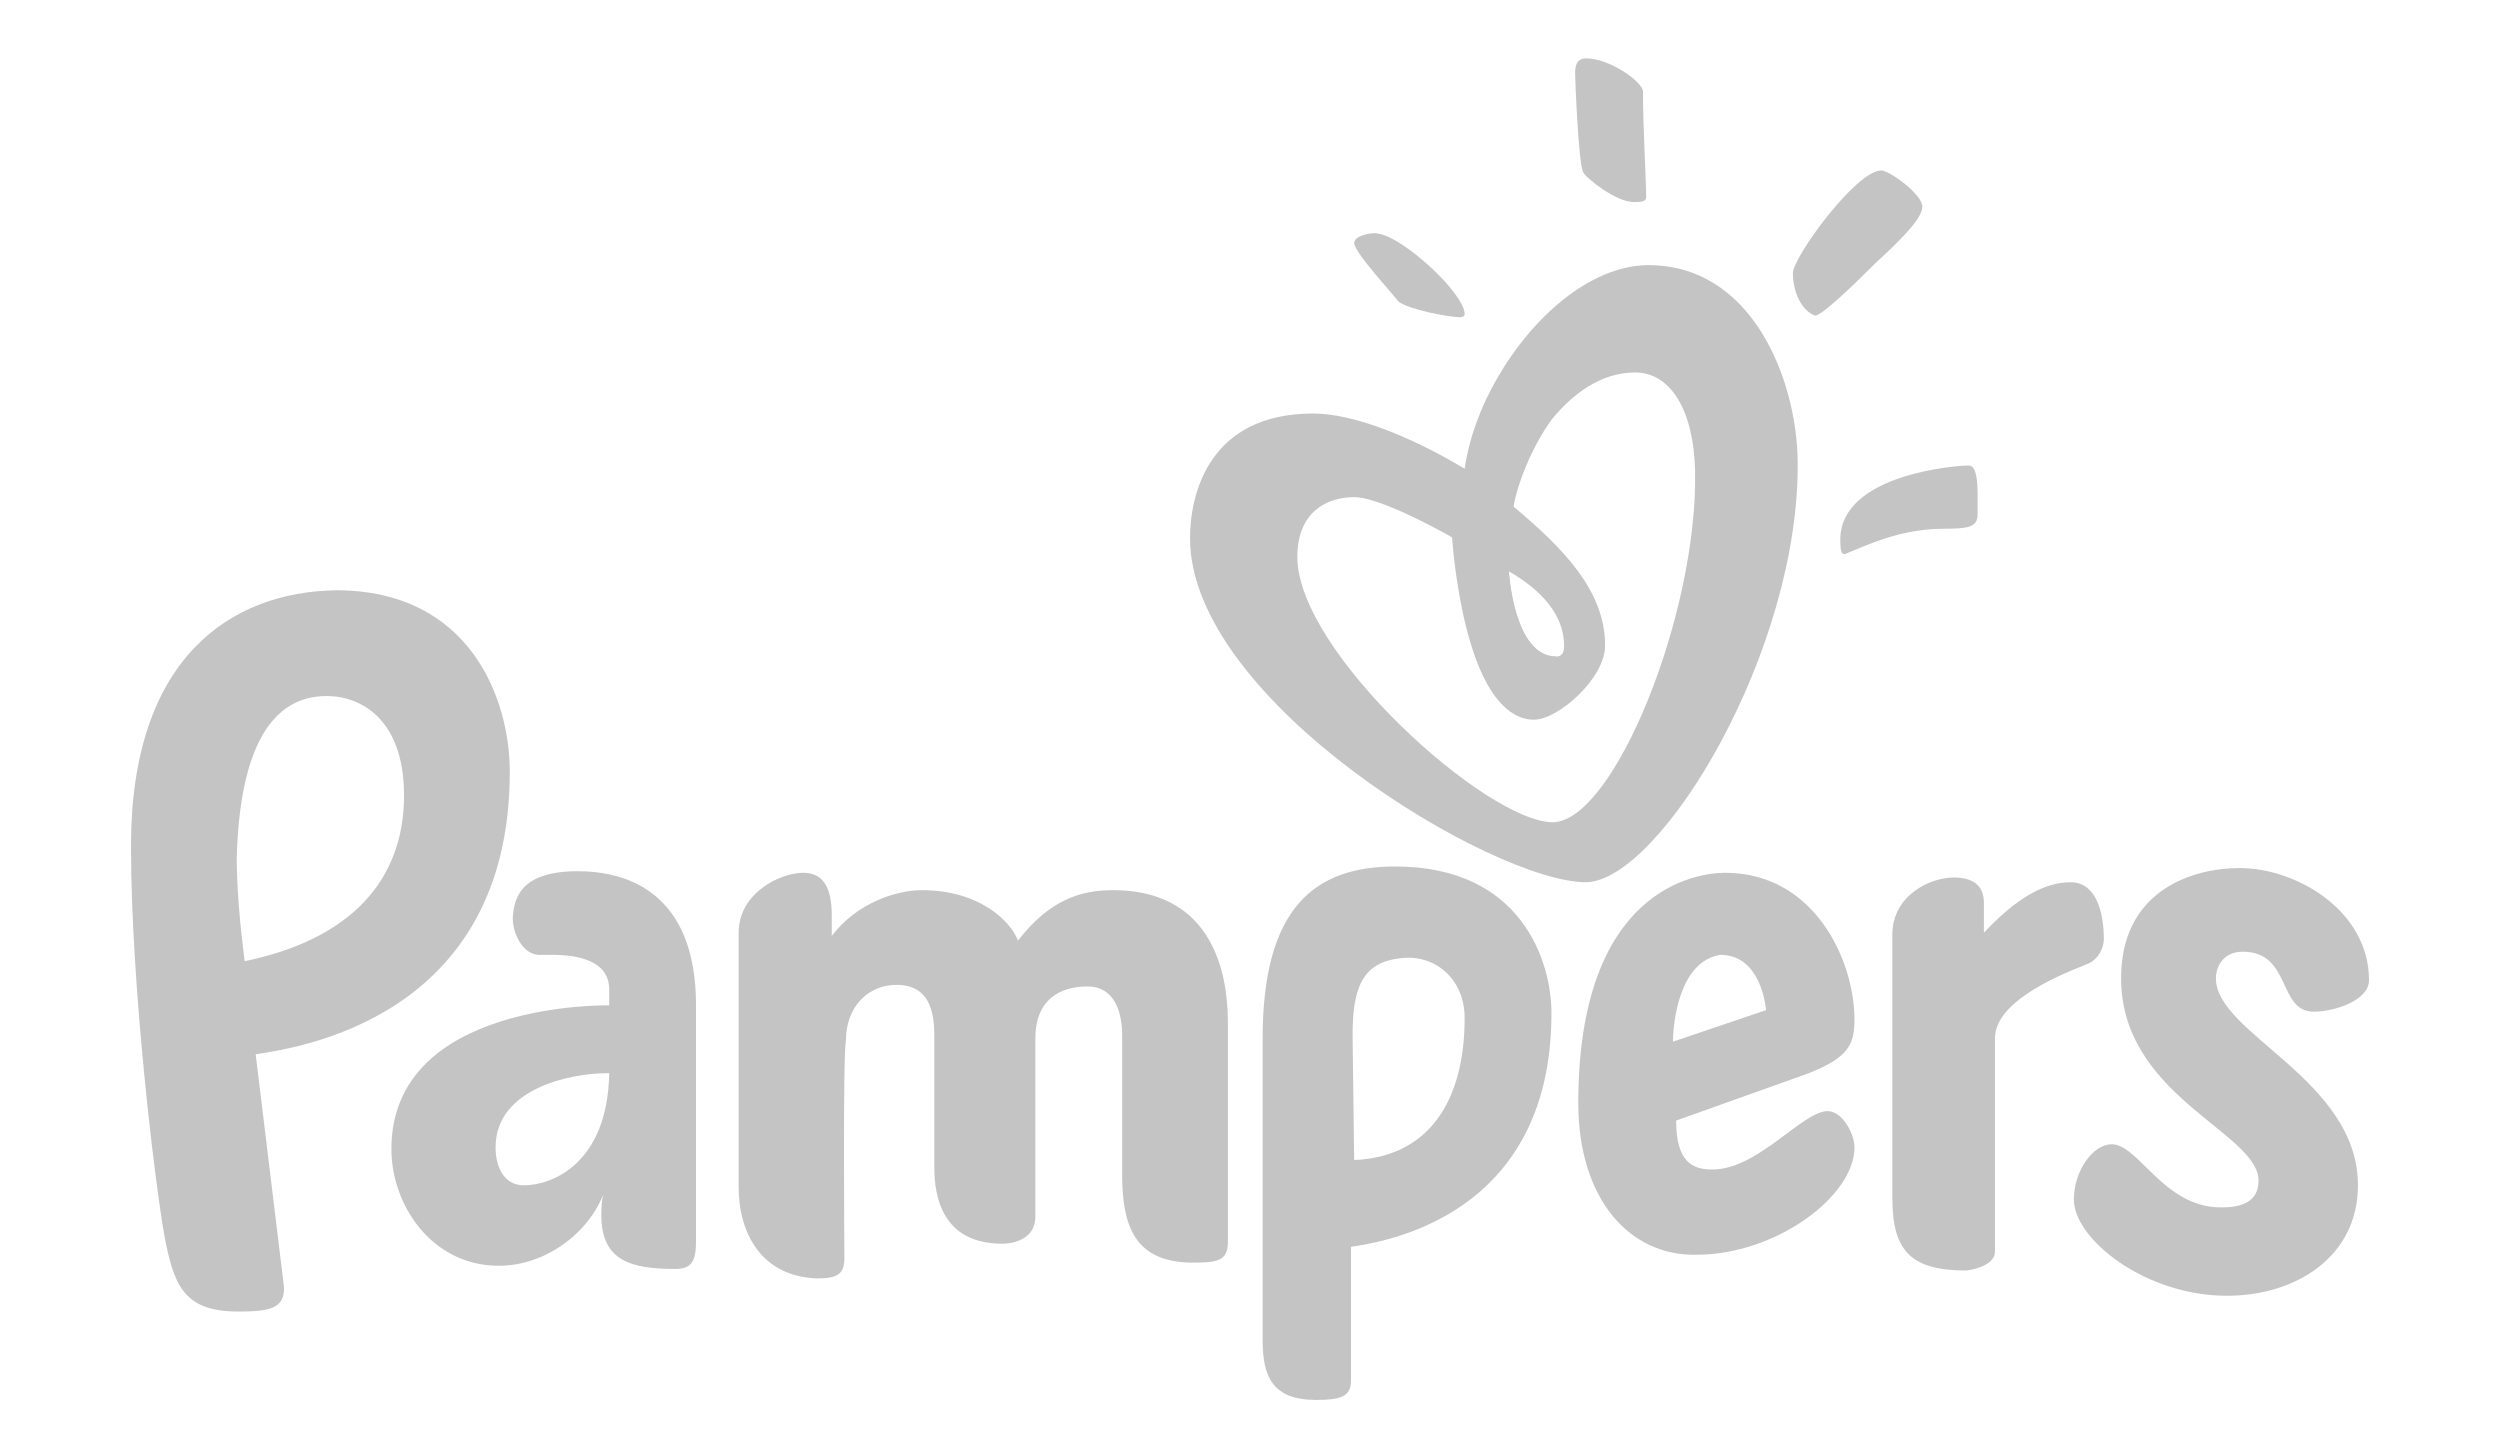 <?xml version="1.0" encoding="utf-8"?>
<!-- Generator: Adobe Illustrator 22.0.0, SVG Export Plug-In . SVG Version: 6.00 Build 0)  -->
<svg version="1.1" id="Layer_1" xmlns="http://www.w3.org/2000/svg" xmlns:xlink="http://www.w3.org/1999/xlink" x="0px" y="0px"
	 viewBox="0 0 158.4 92.2" style="enable-background:new 0 0 158.4 92.2;" xml:space="preserve">
<style type="text/css">
	.st0{fill:#C4C4C4;}
</style>
<g>
	<path class="st0" d="M100,69.9c0-13.6,7.5-14.6,9.3-14.6c5.7,0,8.2,5.6,8.2,9.3c0,1.6-0.4,2.4-2.9,3.4l-8.4,3
		c0,2.7,1.1,3.1,2.3,3.1c2.9,0,5.7-3.7,7.3-3.7c0.9,0,1.7,1.4,1.7,2.3c0,3.1-5,6.8-10,6.8C103.2,79.6,100,75.9,100,69.9L100,69.9z
		 M109,60.5L109,60.5c-2.6,0.4-3,4.3-3,5.5l5.9-2C111.8,63.1,111.3,60.5,109,60.5z"/>
	<path class="st0" d="M149.4,75.1c0-6.7-9-9.6-9-13.1c0-0.8,0.5-1.7,1.7-1.7c3.1,0,2.2,3.8,4.5,3.8c1.3,0,3.5-0.7,3.5-2
		c0-4.4-4.6-7.1-8.2-7.1c-3,0-7.3,1.4-7.5,6.6c-0.3,7.8,8.7,10.1,8.7,13.2c0,1.5-1.3,1.7-2.4,1.7c-3.6,0-5.2-4-6.9-4
		c-1.2,0-2.4,1.7-2.4,3.5c0,2.5,4.5,6.1,9.7,6.1C145.5,82.1,149.4,79.6,149.4,75.1z"/>
	<path class="st0" d="M53.5,79.7c0,1-0.4,1.3-1.7,1.3c-3.5-0.1-5-2.8-5-5.8V59.1c0-2.5,2.6-3.8,4.1-3.8c1.3,0,1.8,1,1.8,2.7v1.3
		c1.6-2.1,4.1-2.9,5.7-2.9c3.6,0,5.6,1.9,6.1,3.2c2-2.6,4-3.2,6-3.2c7.1,0,7.3,6.6,7.3,8.5v13.8c0,1.2-0.7,1.3-2.2,1.3
		c-3.7,0-4.5-2.3-4.5-5.6v-8.8c0-1.5-0.5-3.1-2.2-3.1s-3.3,0.8-3.3,3.3v11.3c0,1.3-1.2,1.7-2.1,1.7c-3.8,0-4.3-3-4.3-4.8v-8.4
		c0-2.1-0.7-3.2-2.4-3.2c-1.8,0-3.2,1.4-3.2,3.5C53.4,66.8,53.5,79.3,53.5,79.7z"/>
	<path class="st0" d="M36.6,55.2c-3.7,0-4,1.8-4.1,2.8s0.6,2.6,1.8,2.5c0.2,0,0.7,0,0.7,0c1.7,0,3.6,0.4,3.6,2.2c0,0.3,0,1,0,1
		s-13.8-0.3-13.8,9.1c0,3.6,2.6,7.4,6.8,7.4c2.9,0,5.7-2,6.7-4.7c-0.2,0.4-0.2,1.2-0.2,1.5c0,2.9,1.9,3.4,4.7,3.4
		c1.1,0,1.3-0.6,1.3-1.8V63.7C44.1,56.6,39.8,55.2,36.6,55.2L36.6,55.2z M33.2,75.1L33.2,75.1c-1.3,0-1.8-1.2-1.8-2.4
		c0-3.8,4.9-4.7,7-4.7h0.2C38.5,73.7,35,75.1,33.2,75.1z"/>
	<path class="st0" d="M88.4,54.9c-5.1,0-8.4,2.6-8.4,10.9v19.1c0,2.3,0.6,3.8,3.4,3.8c1.5,0,2.2-0.2,2.2-1.2V79
		c1.9-0.3,12.7-1.8,12.7-14.8C98.3,60.9,96.4,54.9,88.4,54.9L88.4,54.9z M85.7,65.6L85.7,65.6c0-3,0.6-4.7,3.2-4.9
		c2-0.2,3.9,1.3,3.9,3.8c0,5.3-2.3,8.8-7,9L85.7,65.6L85.7,65.6z"/>
	<path class="st0" d="M8.3,53.6c0,8.8,1.5,21.2,2.1,24.6c0.6,3.2,1.2,4.9,4.7,4.9c2,0,2.9-0.2,2.9-1.5l-1.8-14.8
		c2.5-0.4,16.1-2.2,16.1-17.9c0-4.6-2.5-11.5-11-11.5C14.6,37.5,8.3,41.7,8.3,53.6L8.3,53.6z M20.7,44.1L20.7,44.1
		c2.2,0,4.9,1.5,4.9,6.3c0,5.3-3.3,9.1-10.1,10.5c-0.3-2.4-0.5-4.6-0.5-6.6C15.2,47.4,17.2,44.1,20.7,44.1z"/>
	<path class="st0" d="M125.7,59.1c0-1.2,0-1.9,0-1.9c0-1.1-0.7-1.6-1.9-1.6c-1.6,0-3.9,1.2-3.9,3.6v16.7c0,3.4,1.2,4.6,4.7,4.6
		c0,0,1.8-0.2,1.8-1.2s0-13.4,0-13.5c0-2.2,3.5-3.8,5.8-4.7c0.8-0.3,1.1-1.1,1.1-1.6c0-1.5-0.4-3.6-2.1-3.6
		C130.1,55.9,128.3,56.3,125.7,59.1z"/>
	<path class="st0" d="M103.5,12.8c0.4,0,0.8,0,0.8-0.3c0-1.2-0.2-4.3-0.2-6.7c0-0.6-2.1-2.1-3.6-2.1c-0.3,0-0.7,0.1-0.7,0.9
		c0,0.4,0.2,5.6,0.5,6.3C100.5,11.3,102.4,12.8,103.5,12.8z"/>
	<path class="st0" d="M118.8,16.7c1.4-1.3,3-2.8,3-3.6s-2.1-2.3-2.6-2.3c-1.6,0-5.6,5.5-5.6,6.5c0,1.3,0.6,2.4,1.4,2.7
		C115.4,20,117.1,18.4,118.8,16.7z"/>
	<path class="st0" d="M85.8,15.4c0,0.6,2.7,3.5,2.8,3.7c0.6,0.5,3.2,1,3.9,1c0.2,0,0.3-0.1,0.3-0.2c0-1.3-3.9-4.9-5.5-5.1
		C87,14.7,85.8,14.9,85.8,15.4z"/>
	<path class="st0" d="M116.9,35.1c1.3-0.5,3.4-1.6,6.3-1.6c1.5,0,2.1-0.1,2.1-0.9c0-0.3,0-1.1,0-1.3c0-2-0.5-1.8-0.7-1.8
		c-0.5,0-8,0.5-8,4.7C116.6,34.5,116.6,35.2,116.9,35.1z"/>
	<path class="st0" d="M104.3,16.8c-3.6,0.1-7.2,3.3-9.4,7.1c-1.1,1.9-1.8,3.8-2.1,5.8c-3.5-2.1-7.1-3.5-9.6-3.5
		c-6.6,0-7.8,5.1-7.8,7.9c0,10.3,19.2,21.8,25.1,21.8c4.7-0.1,13.6-14.7,13.4-26.8C113.8,24,111,16.7,104.3,16.8L104.3,16.8z
		 M98.4,52.1L98.4,52.1c-4.2,0-16.2-10.8-16.2-16.8c0-2.9,1.9-3.8,3.6-3.8c1.8,0,6.3,2.6,6.3,2.6s0.7,11.5,5.1,11.5
		c1.5,0,4.5-2.6,4.5-4.7c0-3.5-2.7-6.2-5.8-8.8c0.2-1.3,1.1-3.7,2.4-5.5c1.3-1.6,3.1-3,5.3-3s3.7,2.3,3.8,6.2
		C107.6,38.8,102.3,52,98.4,52.1L98.4,52.1z M95.6,36.2L95.6,36.2c2.1,1.2,3.5,2.8,3.5,4.7c0,0.4-0.1,0.7-0.5,0.7
		C95.9,41.6,95.6,36.2,95.6,36.2z"/>
	<path class="st0" d="M98.6,41.6c-2.7,0-3-5.4-3-5.4C94.1,35.1,92,34,92,34s0.7,11.5,5.1,11.5L98.6,41.6z"/>
</g>
</svg>

